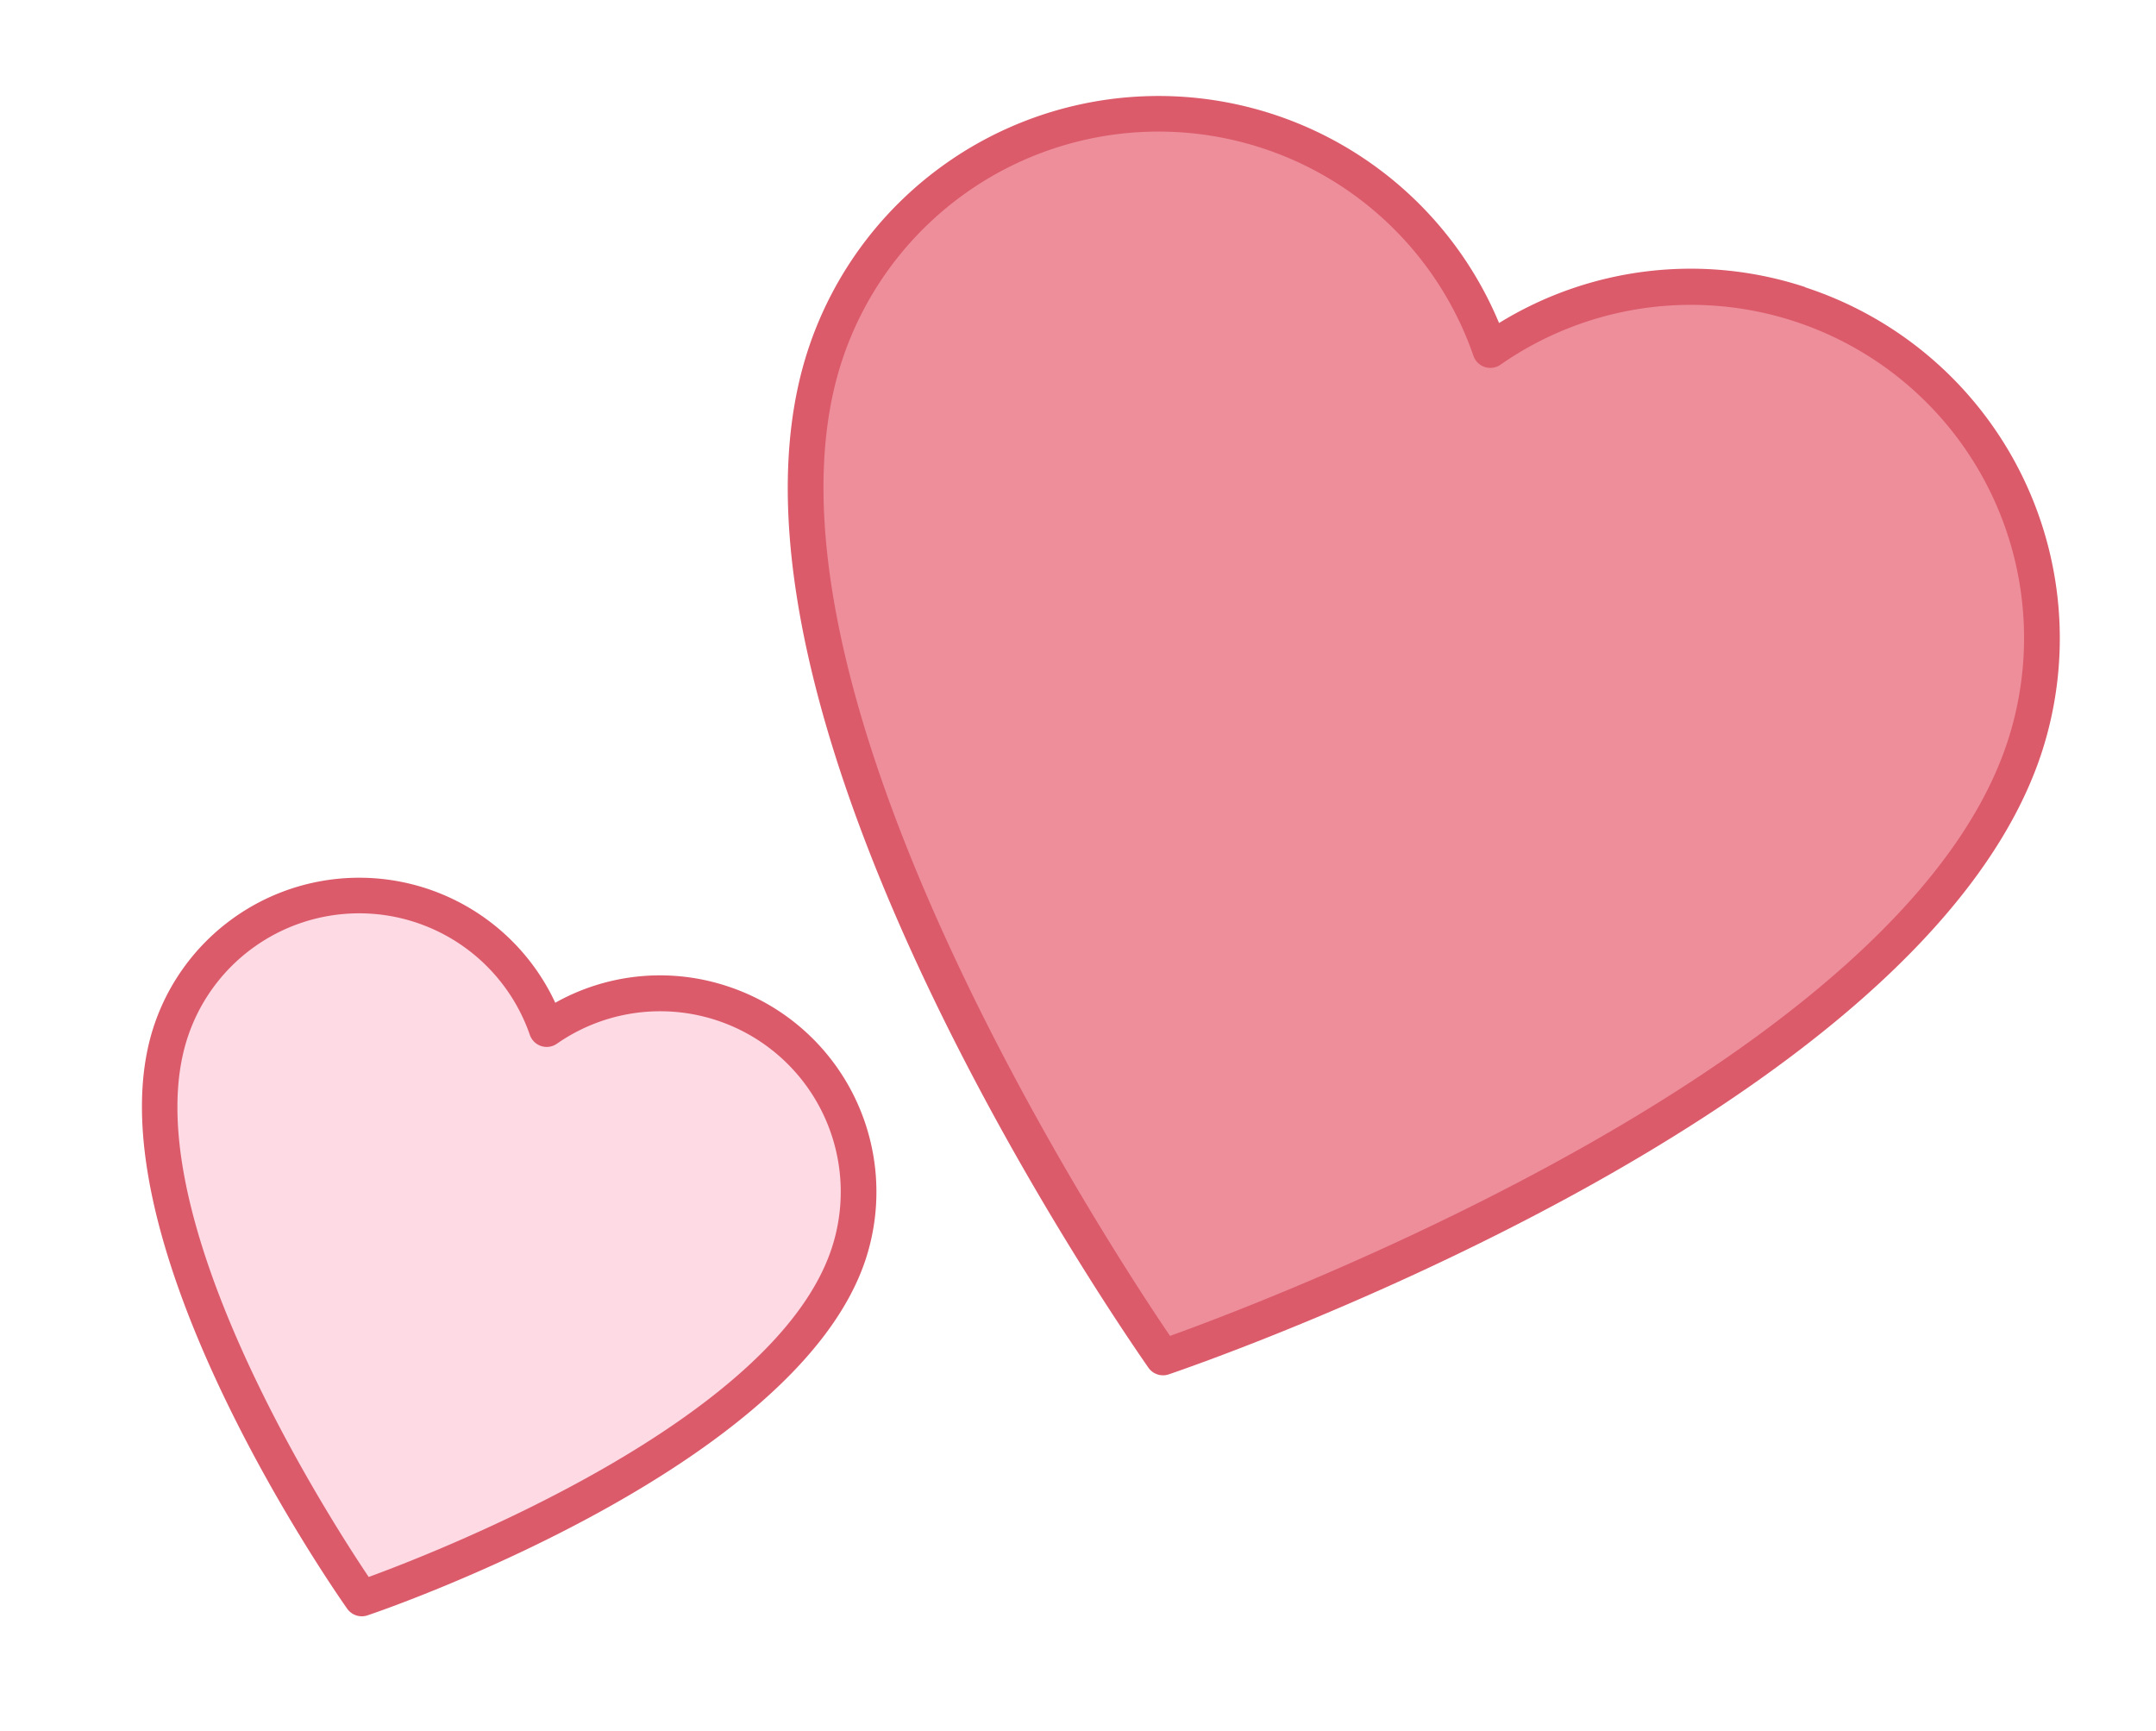 <svg xmlns="http://www.w3.org/2000/svg" width="39.774" height="31.934" viewBox="0 0 39.774 31.934">
  <g id="_x30_1_Love" transform="matrix(0.951, 0.309, -0.309, 0.951, 9.672, -2.518)">
    <g id="Group_258" data-name="Group 258" transform="translate(0.128 0.129)">
      <path id="Path_784" data-name="Path 784" d="M152.334,11.934c0,6.938-11.64,15.632-11.64,15.632S129.05,18.872,129.05,11.934a6.477,6.477,0,0,1,11.644-3.9,6.474,6.474,0,0,1,11.64,3.9Z" transform="translate(-121.098 -5.13)" fill="#ee8e9a"/>
      <path id="Path_785" data-name="Path 785" d="M18.619,307.609c0,3.921-6.579,8.836-6.579,8.836s-6.582-4.914-6.582-8.836A3.661,3.661,0,0,1,12.04,305.4a3.659,3.659,0,0,1,6.579,2.207Z" transform="translate(-5.129 -285.209)" fill="#fddae4"/>
      <g id="Group_257" data-name="Group 257" transform="translate(0 0)">
        <path id="Path_786" data-name="Path 786" d="M140.857.129a6.741,6.741,0,0,0-5.165,2.376A6.806,6.806,0,0,0,123.72,6.933c0,7.022,11.3,15.536,11.776,15.9a.329.329,0,0,0,.394,0c.481-.359,11.772-8.873,11.772-15.9a6.812,6.812,0,0,0-6.8-6.8Zm-5.164,22.022c-1.521-1.179-11.315-9.013-11.315-15.218a6.148,6.148,0,0,1,11.053-3.705.329.329,0,0,0,.524,0A6.145,6.145,0,0,1,147,6.933C147,13.138,137.214,20.972,135.693,22.151Z" transform="translate(-116.097 -0.129)" fill="#db5b6b"/>
        <path id="Path_787" data-name="Path 787" d="M9.958,298.619a3.95,3.95,0,0,0-2.92,1.271,3.99,3.99,0,0,0-6.91,2.718c0,4.04,6.44,8.895,6.714,9.1a.329.329,0,0,0,.394,0c.274-.2,6.711-5.059,6.711-9.1A3.993,3.993,0,0,0,9.958,298.619ZM7.038,311.028c-1.083-.849-6.253-5.081-6.253-8.42A3.332,3.332,0,0,1,6.776,300.6a.329.329,0,0,0,.524,0,3.331,3.331,0,0,1,5.988,2.008C13.289,305.947,8.121,310.179,7.038,311.028Z" transform="translate(-0.128 -280.208)" fill="#db5b6b"/>
      </g>
    </g>
  </g>
</svg>
